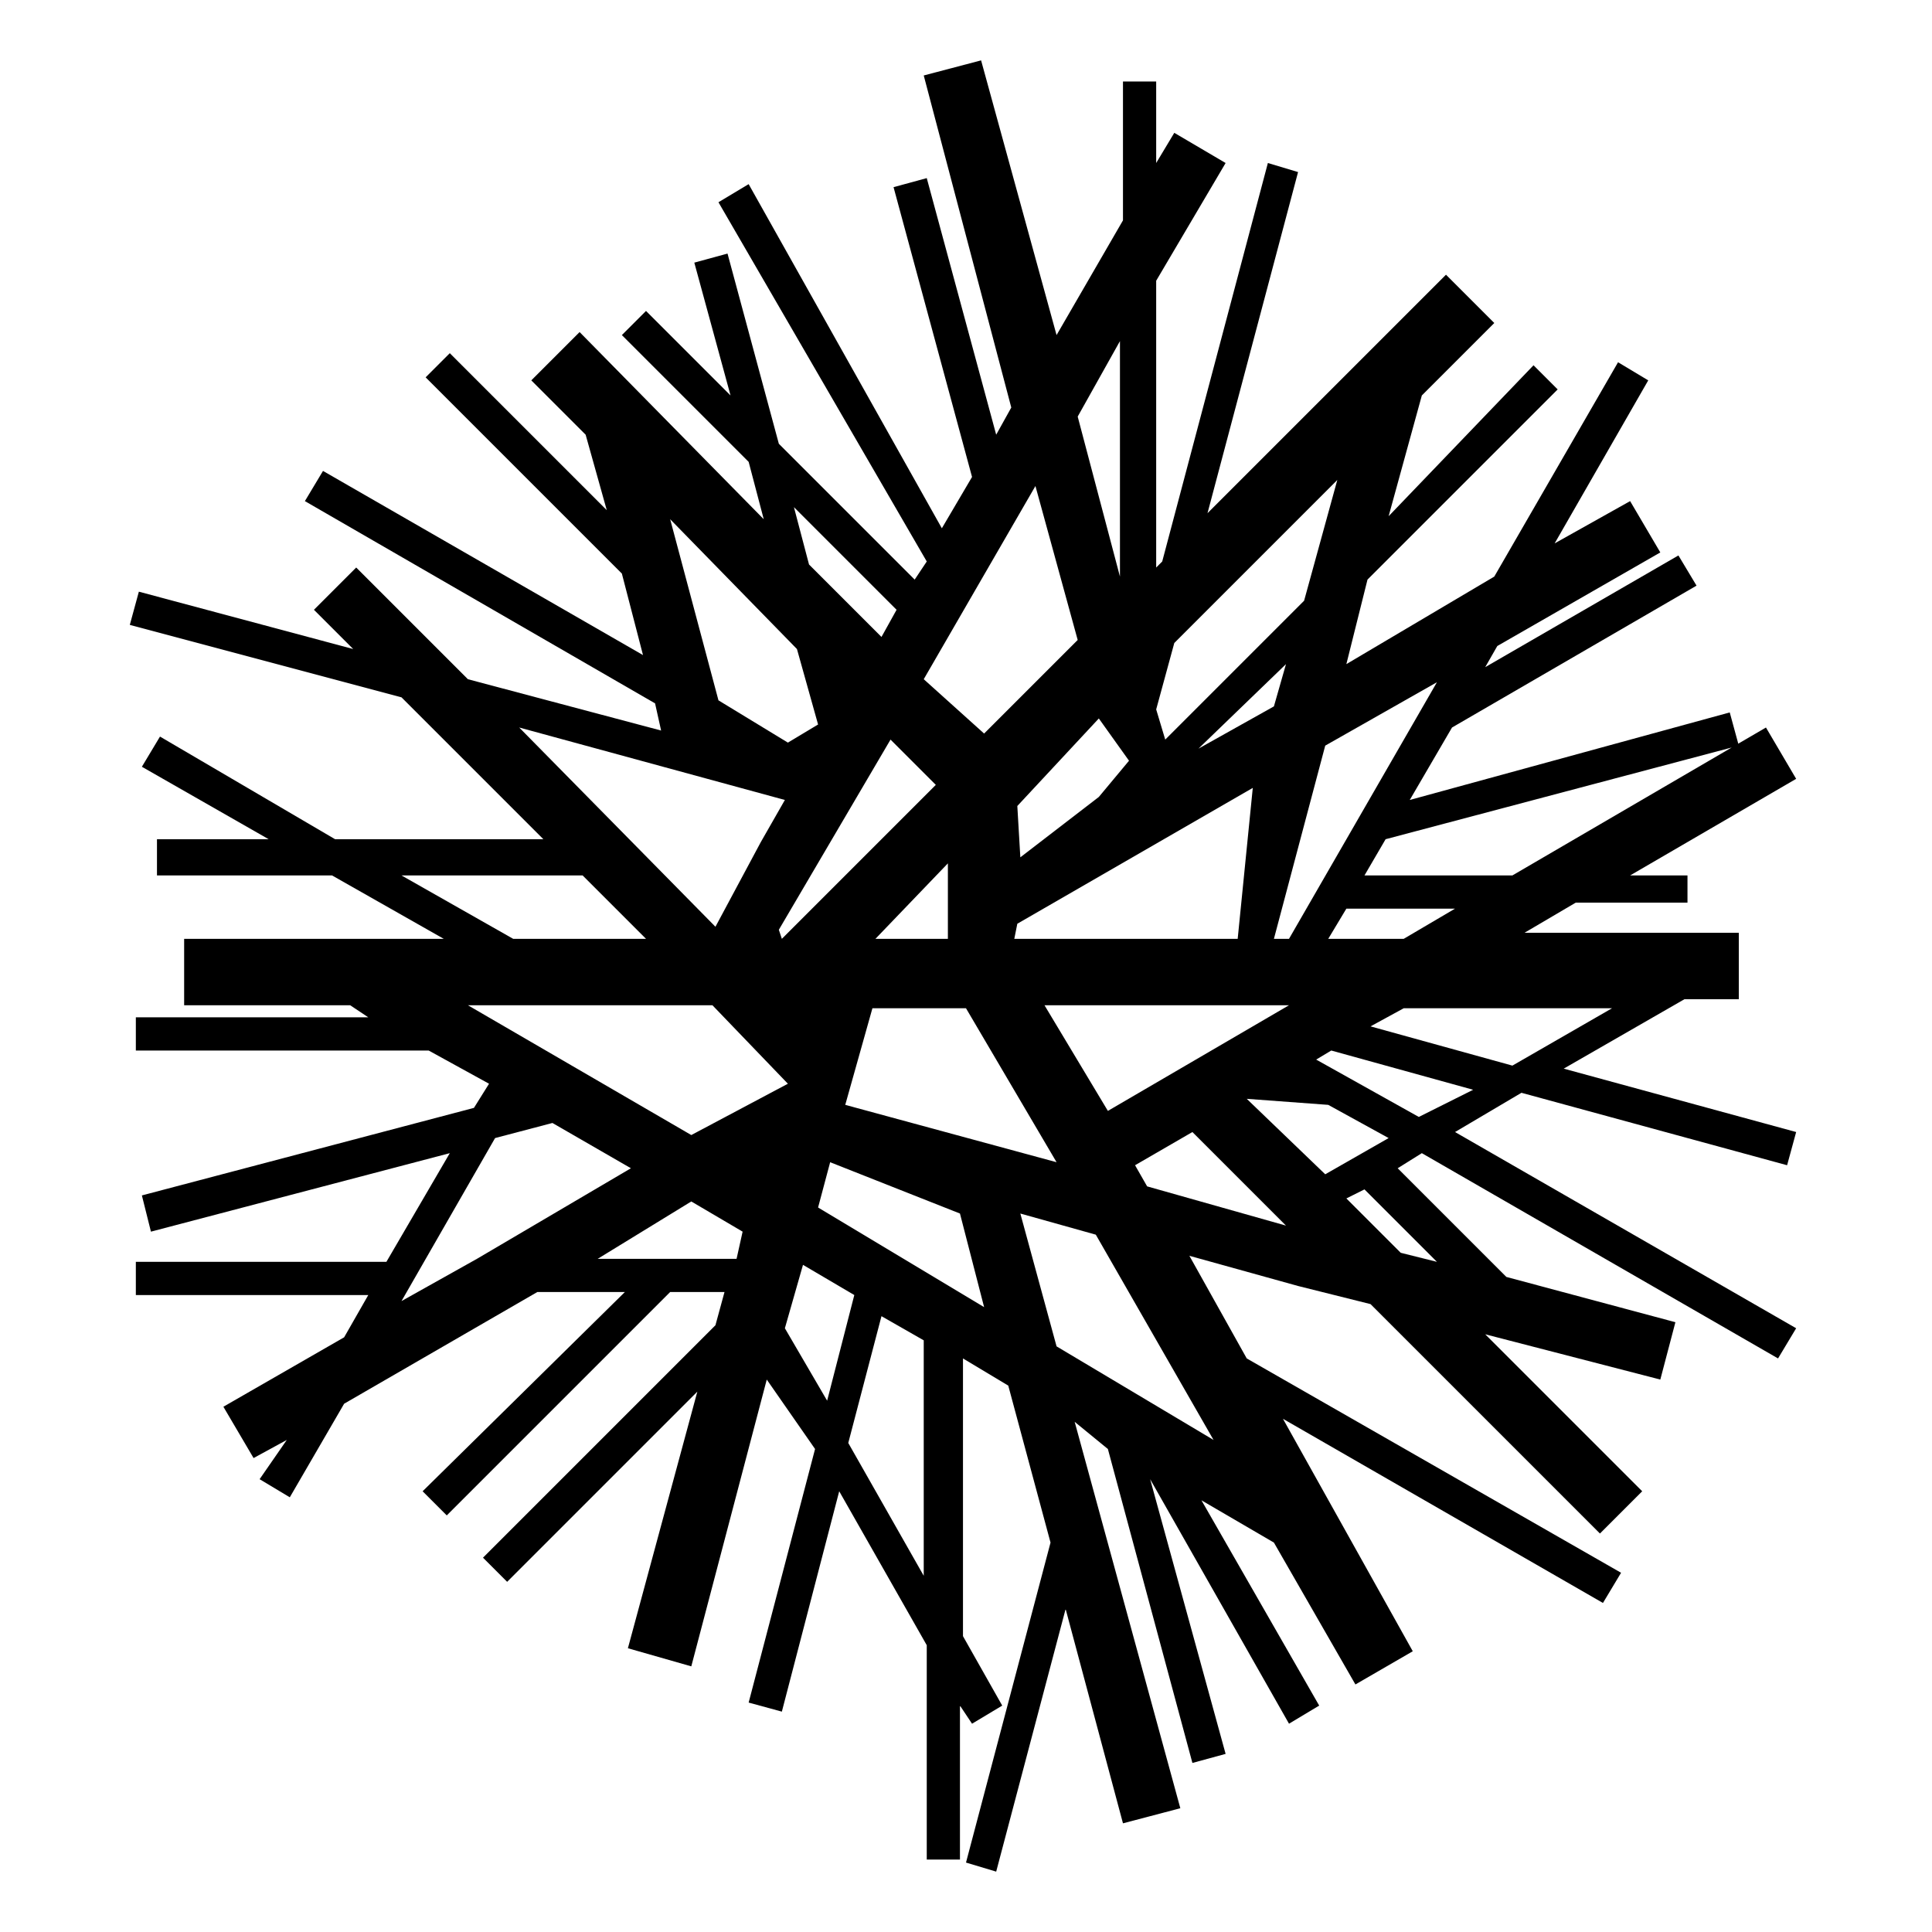 <?xml version="1.0" encoding="UTF-8"?> <svg xmlns="http://www.w3.org/2000/svg" viewBox="0 0 64 64"><path d="m28.1 47.8 1.1-4.2 1.4.8v7.8zm-2.1-3.8.6-2.1 1.7 1-.9 3.5zm9 .6-1.2-4.4 2.5.7 3.9 6.8zm-12.1-4.8 1.7 1-.2.9h-4.6zm23.5 1.7-1.8-1.8.6-.3 2.4 2.4zm-19.3-1.5.4-1.5 4.3 1.7.8 3.1zm10.9-.7-.4-.7 1.9-1.1 3.1 3.1zm-21.6-1.6 1.9-.5 2.6 1.5-5.1 3-2.5 1.4zm24.9-1.3 2.7.2 2 1.1-2.1 1.2zm2.3-1.3.5-.3 4.7 1.3-1.8.9zm-28.1-1.8h8.1l2.5 2.6-3.2 1.7zm12.5 3.3.9-3.2h3.1l3 5.1zm6.6-3.3h8.1l-6 3.5zm10.8.7 1.1-.6h6.9l-3.3 1.9zm-.8-3.9h3.6l-1.7 1h-2.5zm-31.3-1.1h6l2.1 2.1h-4.4zm18.1-.4v2.5h-2.4zm2.3 2 7.8-4.5-.5 5h-4.8-2.6zm-7.9.2 3.7-6.3 1.5 1.5-5.1 5.1zm-8.6-6.7 8.8 2.4-.8 1.4-1.5 2.8zm16.5 2.6 2.7-2.9 1 1.4-1 1.2-2.6 2zm10.2-2 3.7-2.1-4.9 8.5h-.5zm-1.3-2.7-.4 1.4-2.5 1.4zm-18.8 1.2-1.6-6 4.2 4.3.7 2.5-1 .6zm3-4.5-.5-1.9 3.4 3.4-.5.9zm3.8 3.8 3.7-6.4 1.4 5.1-3.1 3.1zm7.7 1 .6-2.2 5.4-5.4-1.1 4-4.6 4.6zm-2.6-9.7 1.4-2.5v7.8zm-3.2-11.8-1.9.5 2.9 11-.5.9-2.3-8.5-1.1.3 2.6 9.6-1 1.7-6.4-11.4-1 .6 6.9 11.9-.4.6-4.5-4.5-1.7-6.3-1.1.3 1.2 4.4-2.8-2.8-.8.8 4.2 4.2.5 1.9-6.1-6.2-1.6 1.6 1.8 1.8.7 2.5-5.2-5.2-.8.8 6.5 6.5.7 2.7-10.6-6.1-.6 1 11.6 6.7.2.9-6.4-1.7-3.7-3.7-1.4 1.4 1.3 1.3-7.1-1.9-.3 1.1 9 2.4 4.7 4.7h-6.9l-5.8-3.4-.6 1 4.2 2.4h-3.7v1.2h5.8l3.7 2.1h-8.6v2.2h5.5l.6.4h-7.7v1.1h9.7l2 1.1-.5.8-11 2.9.3 1.2 9.9-2.6-2.1 3.6h-8.3v1.1h7.7l-.8 1.4-4 2.3 1 1.7 1.1-.6-.9 1.3 1 .6 1.8-3.1 6.4-3.7h2.9l-6.7 6.6.8.8 7.4-7.4h1.8l-.3 1.1-7.7 7.7.8.8 6.3-6.3-2.3 8.5 2.1.6 2.5-9.5 1.6 2.3-2.2 8.4 1.1.3 1.9-7.3 2.9 5.1v7.1h1.1v-5.1l.4.6 1-.6-1.3-2.3v-9.2l1.5.9 1.4 5.2-2.8 10.6 1 .3 2.3-8.7 1.9 7.1 1.9-.5-3.5-12.8 1.1.9 2.8 10.4 1.1-.3-2.5-9.1 4.6 8.1 1-.6-3.9-6.8 2.4 1.4 2.7 4.7 1.9-1.1-4.3-7.7 10.6 6.1.6-1-12.4-7.1-1.9-3.4 3.6 1 2.4.6 7.6 7.6 1.4-1.4-5.2-5.2 5.8 1.5.5-1.9-5.6-1.5-3.6-3.6.8-.5 11.8 6.8.6-1-11.3-6.5 2.2-1.3 8.8 2.4.3-1.1-7.7-2.1 4-2.3h1.8v-2.2h-7.1l1.7-1h3.7v-.9h-1.9l5.5-3.2-1-1.7-8.4 4.9h-4.9l.7-1.2 11.7-3.1-.3-1.1-10.6 2.9 1.4-2.4 8.1-4.7-.6-1-6.4 3.7.4-.7 5.4-3.1-1-1.7-2.5 1.4 3.1-5.4-1-.6-4.1 7.1-4.9 2.9.7-2.8 6.3-6.3-.8-.8-4.8 5 1.1-4 2.4-2.4-1.6-1.6-7.9 7.9 3-11.3-1-.3-3.5 13.2-.2.2v-9.5l2.3-3.9-1.7-1-.6 1v-2.7h-1.1v4.6l-2.2 3.8z"></path></svg> 
